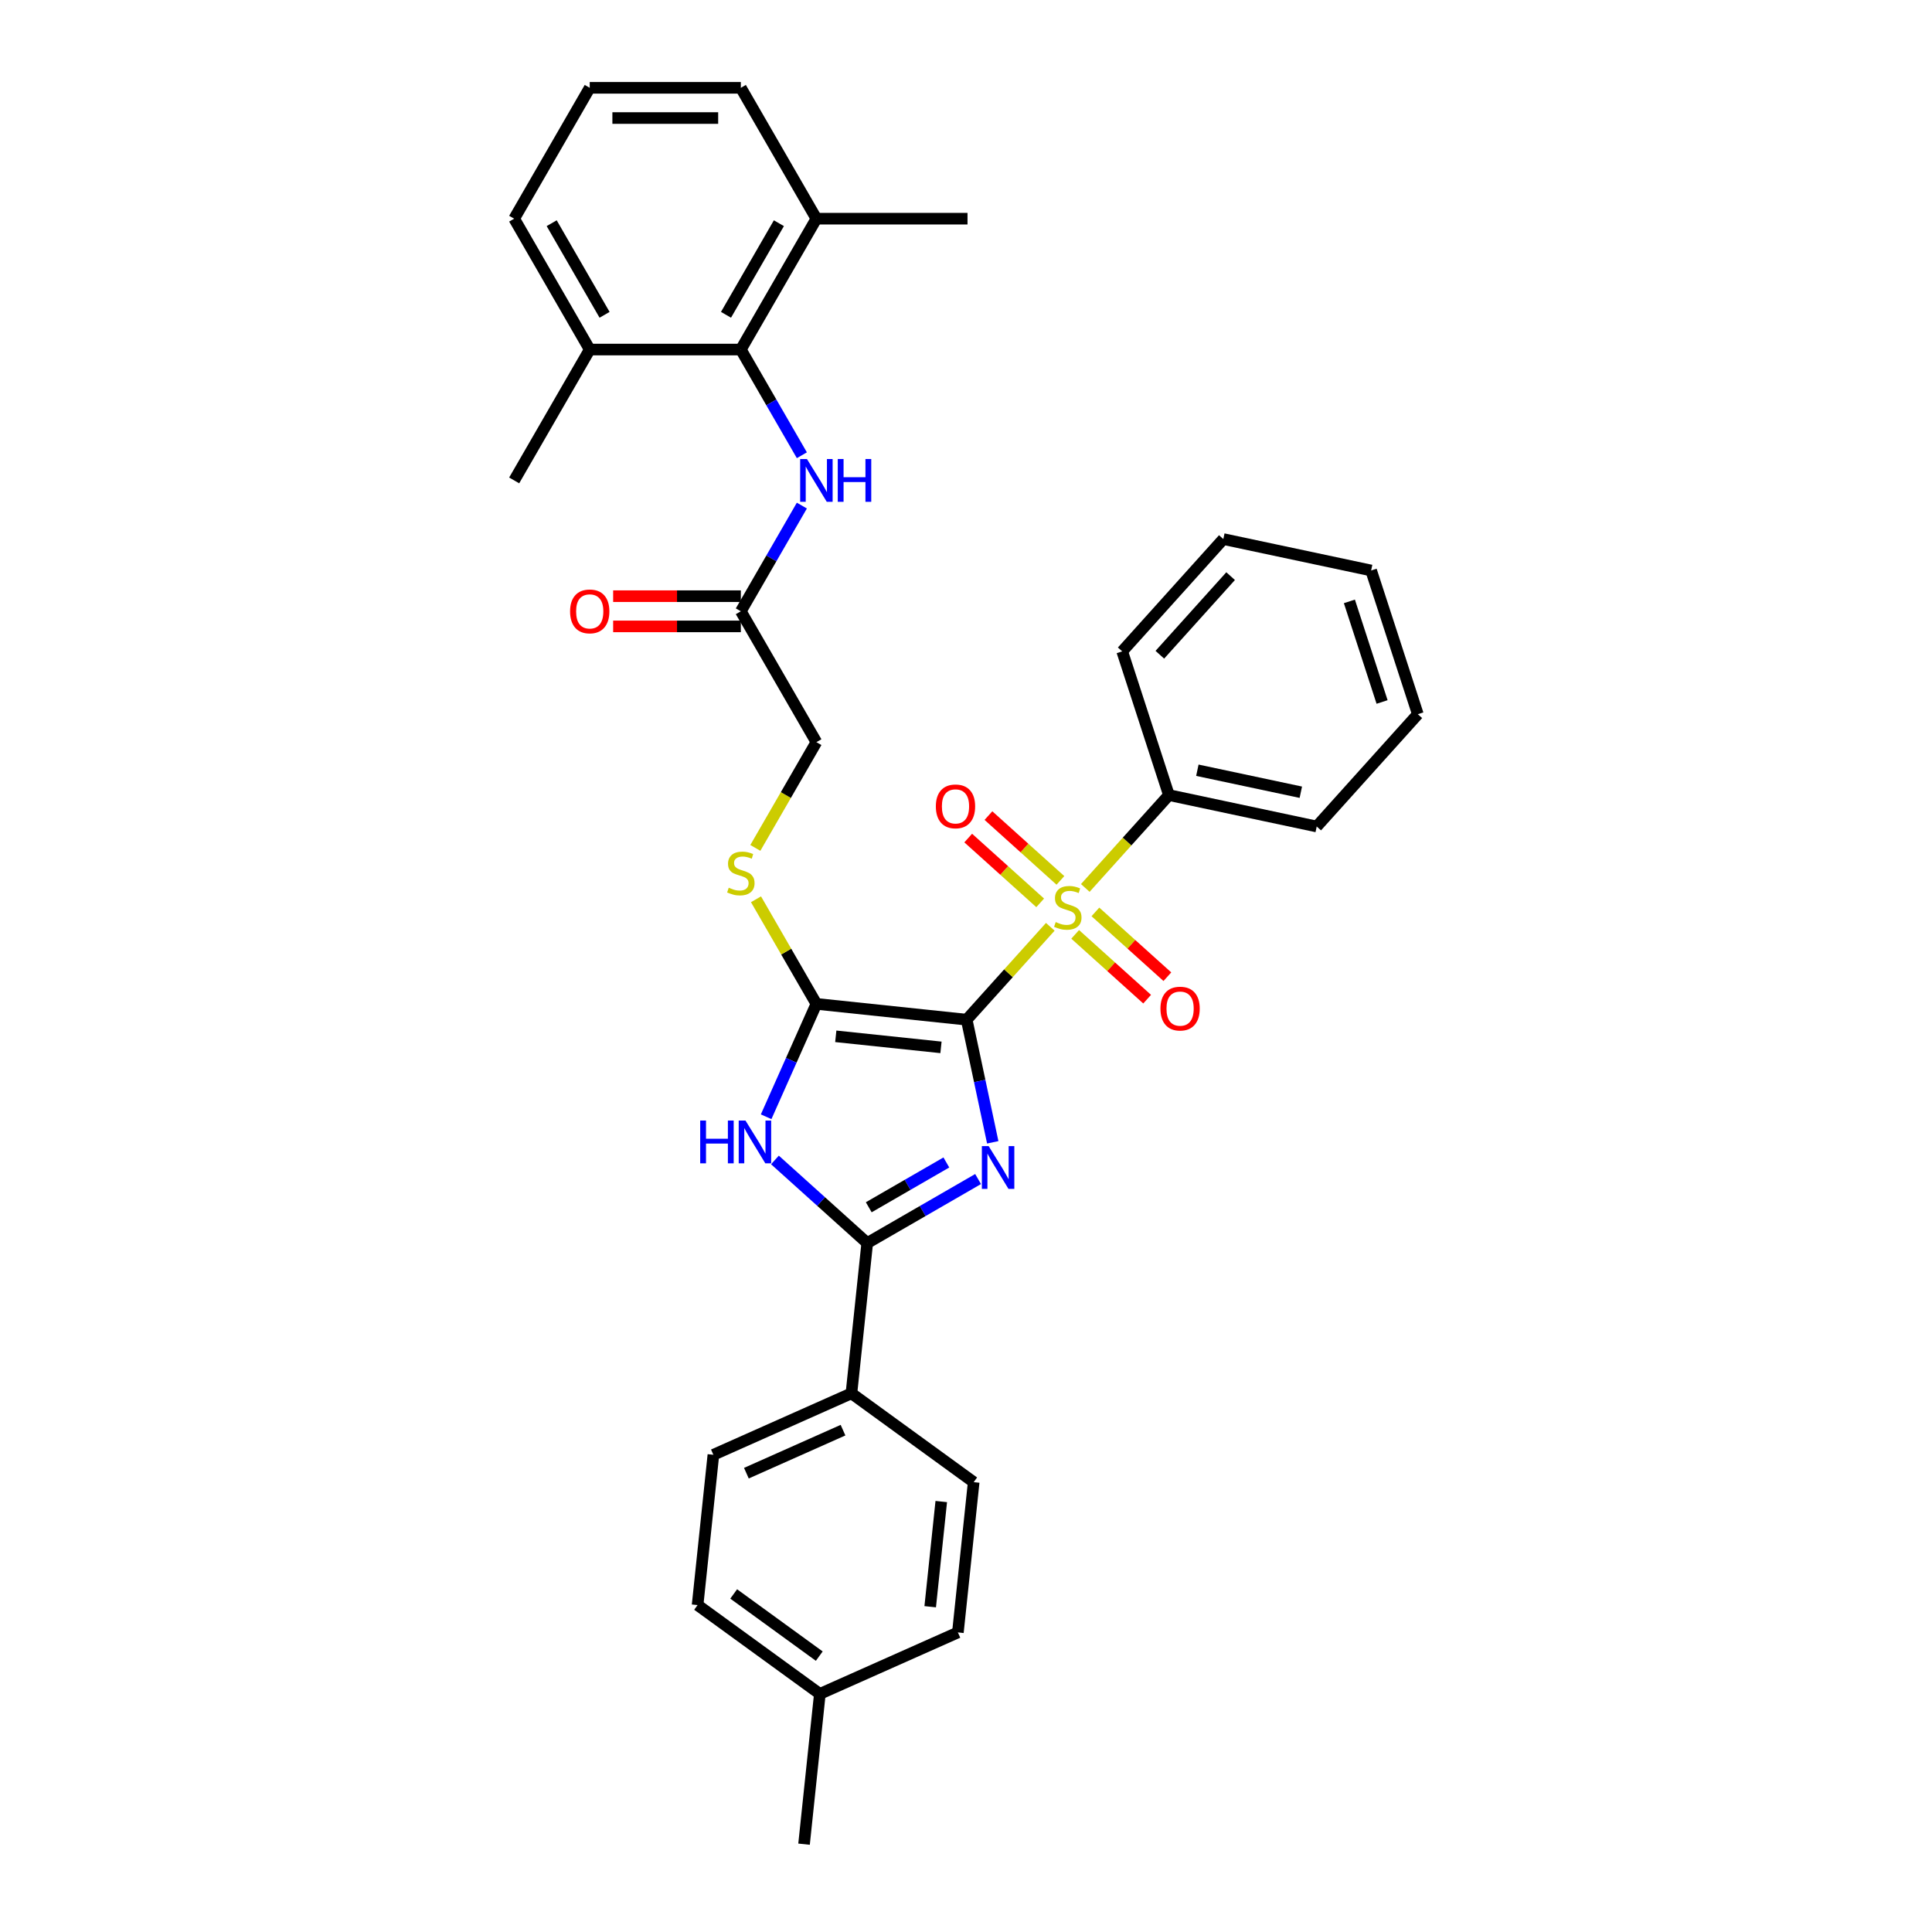 <?xml version='1.0' encoding='iso-8859-1'?>
<svg version='1.1' baseProfile='full'
              xmlns='http://www.w3.org/2000/svg'
                      xmlns:rdkit='http://www.rdkit.org/xml'
                      xmlns:xlink='http://www.w3.org/1999/xlink'
                  xml:space='preserve'
width='1000px' height='1000px' viewBox='0 0 1000 1000'>
<!-- END OF HEADER -->
<rect style='opacity:1.0;fill:#FFFFFF;stroke:none' width='1000' height='1000' x='0' y='0'> </rect>
<path class='bond-0' d='M 500.351,527.785 L 507.097,559.523' style='fill:none;fill-rule:evenodd;stroke:#000000;stroke-width:6px;stroke-linecap:butt;stroke-linejoin:miter;stroke-opacity:1' />
<path class='bond-0' d='M 507.097,559.523 L 513.843,591.26' style='fill:none;fill-rule:evenodd;stroke:#0000FF;stroke-width:6px;stroke-linecap:butt;stroke-linejoin:miter;stroke-opacity:1' />
<path class='bond-1' d='M 500.351,527.785 L 521.991,503.752' style='fill:none;fill-rule:evenodd;stroke:#000000;stroke-width:6px;stroke-linecap:butt;stroke-linejoin:miter;stroke-opacity:1' />
<path class='bond-1' d='M 521.991,503.752 L 543.63,479.719' style='fill:none;fill-rule:evenodd;stroke:#CCCC00;stroke-width:6px;stroke-linecap:butt;stroke-linejoin:miter;stroke-opacity:1' />
<path class='bond-2' d='M 500.351,527.785 L 422.565,519.609' style='fill:none;fill-rule:evenodd;stroke:#000000;stroke-width:6px;stroke-linecap:butt;stroke-linejoin:miter;stroke-opacity:1' />
<path class='bond-2' d='M 487.048,542.116 L 432.597,536.393' style='fill:none;fill-rule:evenodd;stroke:#000000;stroke-width:6px;stroke-linecap:butt;stroke-linejoin:miter;stroke-opacity:1' />
<path class='bond-3' d='M 506.257,610.27 L 477.567,626.834' style='fill:none;fill-rule:evenodd;stroke:#0000FF;stroke-width:6px;stroke-linecap:butt;stroke-linejoin:miter;stroke-opacity:1' />
<path class='bond-3' d='M 477.567,626.834 L 448.877,643.398' style='fill:none;fill-rule:evenodd;stroke:#000000;stroke-width:6px;stroke-linecap:butt;stroke-linejoin:miter;stroke-opacity:1' />
<path class='bond-3' d='M 489.829,601.692 L 469.746,613.287' style='fill:none;fill-rule:evenodd;stroke:#0000FF;stroke-width:6px;stroke-linecap:butt;stroke-linejoin:miter;stroke-opacity:1' />
<path class='bond-3' d='M 469.746,613.287 L 449.662,624.882' style='fill:none;fill-rule:evenodd;stroke:#000000;stroke-width:6px;stroke-linecap:butt;stroke-linejoin:miter;stroke-opacity:1' />
<path class='bond-8' d='M 548.864,455.692 L 530.239,438.922' style='fill:none;fill-rule:evenodd;stroke:#CCCC00;stroke-width:6px;stroke-linecap:butt;stroke-linejoin:miter;stroke-opacity:1' />
<path class='bond-8' d='M 530.239,438.922 L 511.615,422.152' style='fill:none;fill-rule:evenodd;stroke:#FF0000;stroke-width:6px;stroke-linecap:butt;stroke-linejoin:miter;stroke-opacity:1' />
<path class='bond-8' d='M 538.397,467.317 L 519.772,450.547' style='fill:none;fill-rule:evenodd;stroke:#CCCC00;stroke-width:6px;stroke-linecap:butt;stroke-linejoin:miter;stroke-opacity:1' />
<path class='bond-8' d='M 519.772,450.547 L 501.147,433.777' style='fill:none;fill-rule:evenodd;stroke:#FF0000;stroke-width:6px;stroke-linecap:butt;stroke-linejoin:miter;stroke-opacity:1' />
<path class='bond-9' d='M 556.511,483.627 L 575.136,500.397' style='fill:none;fill-rule:evenodd;stroke:#CCCC00;stroke-width:6px;stroke-linecap:butt;stroke-linejoin:miter;stroke-opacity:1' />
<path class='bond-9' d='M 575.136,500.397 L 593.76,517.167' style='fill:none;fill-rule:evenodd;stroke:#FF0000;stroke-width:6px;stroke-linecap:butt;stroke-linejoin:miter;stroke-opacity:1' />
<path class='bond-9' d='M 566.978,472.002 L 585.603,488.772' style='fill:none;fill-rule:evenodd;stroke:#CCCC00;stroke-width:6px;stroke-linecap:butt;stroke-linejoin:miter;stroke-opacity:1' />
<path class='bond-9' d='M 585.603,488.772 L 604.228,505.542' style='fill:none;fill-rule:evenodd;stroke:#FF0000;stroke-width:6px;stroke-linecap:butt;stroke-linejoin:miter;stroke-opacity:1' />
<path class='bond-12' d='M 561.745,459.6 L 583.384,435.567' style='fill:none;fill-rule:evenodd;stroke:#CCCC00;stroke-width:6px;stroke-linecap:butt;stroke-linejoin:miter;stroke-opacity:1' />
<path class='bond-12' d='M 583.384,435.567 L 605.024,411.534' style='fill:none;fill-rule:evenodd;stroke:#000000;stroke-width:6px;stroke-linecap:butt;stroke-linejoin:miter;stroke-opacity:1' />
<path class='bond-4' d='M 422.565,519.609 L 409.559,548.82' style='fill:none;fill-rule:evenodd;stroke:#000000;stroke-width:6px;stroke-linecap:butt;stroke-linejoin:miter;stroke-opacity:1' />
<path class='bond-4' d='M 409.559,548.82 L 396.553,578.032' style='fill:none;fill-rule:evenodd;stroke:#0000FF;stroke-width:6px;stroke-linecap:butt;stroke-linejoin:miter;stroke-opacity:1' />
<path class='bond-7' d='M 422.565,519.609 L 406.935,492.538' style='fill:none;fill-rule:evenodd;stroke:#000000;stroke-width:6px;stroke-linecap:butt;stroke-linejoin:miter;stroke-opacity:1' />
<path class='bond-7' d='M 406.935,492.538 L 391.305,465.467' style='fill:none;fill-rule:evenodd;stroke:#CCCC00;stroke-width:6px;stroke-linecap:butt;stroke-linejoin:miter;stroke-opacity:1' />
<path class='bond-10' d='M 448.877,643.398 L 440.701,721.185' style='fill:none;fill-rule:evenodd;stroke:#000000;stroke-width:6px;stroke-linecap:butt;stroke-linejoin:miter;stroke-opacity:1' />
<path class='bond-33' d='M 448.877,643.398 L 424.992,621.893' style='fill:none;fill-rule:evenodd;stroke:#000000;stroke-width:6px;stroke-linecap:butt;stroke-linejoin:miter;stroke-opacity:1' />
<path class='bond-33' d='M 424.992,621.893 L 401.107,600.387' style='fill:none;fill-rule:evenodd;stroke:#0000FF;stroke-width:6px;stroke-linecap:butt;stroke-linejoin:miter;stroke-opacity:1' />
<path class='bond-5' d='M 383.457,180.927 L 399.249,208.28' style='fill:none;fill-rule:evenodd;stroke:#000000;stroke-width:6px;stroke-linecap:butt;stroke-linejoin:miter;stroke-opacity:1' />
<path class='bond-5' d='M 399.249,208.28 L 415.041,235.633' style='fill:none;fill-rule:evenodd;stroke:#0000FF;stroke-width:6px;stroke-linecap:butt;stroke-linejoin:miter;stroke-opacity:1' />
<path class='bond-13' d='M 383.457,180.927 L 422.565,113.191' style='fill:none;fill-rule:evenodd;stroke:#000000;stroke-width:6px;stroke-linecap:butt;stroke-linejoin:miter;stroke-opacity:1' />
<path class='bond-13' d='M 375.776,162.945 L 403.151,115.53' style='fill:none;fill-rule:evenodd;stroke:#000000;stroke-width:6px;stroke-linecap:butt;stroke-linejoin:miter;stroke-opacity:1' />
<path class='bond-14' d='M 383.457,180.927 L 305.242,180.927' style='fill:none;fill-rule:evenodd;stroke:#000000;stroke-width:6px;stroke-linecap:butt;stroke-linejoin:miter;stroke-opacity:1' />
<path class='bond-6' d='M 415.041,261.694 L 399.249,289.047' style='fill:none;fill-rule:evenodd;stroke:#0000FF;stroke-width:6px;stroke-linecap:butt;stroke-linejoin:miter;stroke-opacity:1' />
<path class='bond-6' d='M 399.249,289.047 L 383.457,316.4' style='fill:none;fill-rule:evenodd;stroke:#000000;stroke-width:6px;stroke-linecap:butt;stroke-linejoin:miter;stroke-opacity:1' />
<path class='bond-16' d='M 390.962,438.873 L 406.763,411.505' style='fill:none;fill-rule:evenodd;stroke:#CCCC00;stroke-width:6px;stroke-linecap:butt;stroke-linejoin:miter;stroke-opacity:1' />
<path class='bond-16' d='M 406.763,411.505 L 422.565,384.136' style='fill:none;fill-rule:evenodd;stroke:#000000;stroke-width:6px;stroke-linecap:butt;stroke-linejoin:miter;stroke-opacity:1' />
<path class='bond-17' d='M 440.701,721.185 L 369.248,752.998' style='fill:none;fill-rule:evenodd;stroke:#000000;stroke-width:6px;stroke-linecap:butt;stroke-linejoin:miter;stroke-opacity:1' />
<path class='bond-17' d='M 436.346,740.248 L 386.328,762.517' style='fill:none;fill-rule:evenodd;stroke:#000000;stroke-width:6px;stroke-linecap:butt;stroke-linejoin:miter;stroke-opacity:1' />
<path class='bond-18' d='M 440.701,721.185 L 503.978,767.159' style='fill:none;fill-rule:evenodd;stroke:#000000;stroke-width:6px;stroke-linecap:butt;stroke-linejoin:miter;stroke-opacity:1' />
<path class='bond-11' d='M 383.457,316.4 L 422.565,384.136' style='fill:none;fill-rule:evenodd;stroke:#000000;stroke-width:6px;stroke-linecap:butt;stroke-linejoin:miter;stroke-opacity:1' />
<path class='bond-15' d='M 383.457,308.578 L 350.411,308.578' style='fill:none;fill-rule:evenodd;stroke:#000000;stroke-width:6px;stroke-linecap:butt;stroke-linejoin:miter;stroke-opacity:1' />
<path class='bond-15' d='M 350.411,308.578 L 317.365,308.578' style='fill:none;fill-rule:evenodd;stroke:#FF0000;stroke-width:6px;stroke-linecap:butt;stroke-linejoin:miter;stroke-opacity:1' />
<path class='bond-15' d='M 383.457,324.222 L 350.411,324.222' style='fill:none;fill-rule:evenodd;stroke:#000000;stroke-width:6px;stroke-linecap:butt;stroke-linejoin:miter;stroke-opacity:1' />
<path class='bond-15' d='M 350.411,324.222 L 317.365,324.222' style='fill:none;fill-rule:evenodd;stroke:#FF0000;stroke-width:6px;stroke-linecap:butt;stroke-linejoin:miter;stroke-opacity:1' />
<path class='bond-25' d='M 605.024,411.534 L 681.53,427.796' style='fill:none;fill-rule:evenodd;stroke:#000000;stroke-width:6px;stroke-linecap:butt;stroke-linejoin:miter;stroke-opacity:1' />
<path class='bond-25' d='M 619.752,398.672 L 673.306,410.056' style='fill:none;fill-rule:evenodd;stroke:#000000;stroke-width:6px;stroke-linecap:butt;stroke-linejoin:miter;stroke-opacity:1' />
<path class='bond-26' d='M 605.024,411.534 L 580.854,337.147' style='fill:none;fill-rule:evenodd;stroke:#000000;stroke-width:6px;stroke-linecap:butt;stroke-linejoin:miter;stroke-opacity:1' />
<path class='bond-24' d='M 422.565,113.191 L 383.457,45.455' style='fill:none;fill-rule:evenodd;stroke:#000000;stroke-width:6px;stroke-linecap:butt;stroke-linejoin:miter;stroke-opacity:1' />
<path class='bond-28' d='M 422.565,113.191 L 500.78,113.191' style='fill:none;fill-rule:evenodd;stroke:#000000;stroke-width:6px;stroke-linecap:butt;stroke-linejoin:miter;stroke-opacity:1' />
<path class='bond-23' d='M 305.242,180.927 L 266.134,113.191' style='fill:none;fill-rule:evenodd;stroke:#000000;stroke-width:6px;stroke-linecap:butt;stroke-linejoin:miter;stroke-opacity:1' />
<path class='bond-23' d='M 312.923,162.945 L 285.548,115.53' style='fill:none;fill-rule:evenodd;stroke:#000000;stroke-width:6px;stroke-linecap:butt;stroke-linejoin:miter;stroke-opacity:1' />
<path class='bond-27' d='M 305.242,180.927 L 266.134,248.664' style='fill:none;fill-rule:evenodd;stroke:#000000;stroke-width:6px;stroke-linecap:butt;stroke-linejoin:miter;stroke-opacity:1' />
<path class='bond-20' d='M 369.248,752.998 L 361.072,830.785' style='fill:none;fill-rule:evenodd;stroke:#000000;stroke-width:6px;stroke-linecap:butt;stroke-linejoin:miter;stroke-opacity:1' />
<path class='bond-19' d='M 503.978,767.159 L 495.803,844.946' style='fill:none;fill-rule:evenodd;stroke:#000000;stroke-width:6px;stroke-linecap:butt;stroke-linejoin:miter;stroke-opacity:1' />
<path class='bond-19' d='M 487.195,777.192 L 481.472,831.643' style='fill:none;fill-rule:evenodd;stroke:#000000;stroke-width:6px;stroke-linecap:butt;stroke-linejoin:miter;stroke-opacity:1' />
<path class='bond-21' d='M 495.803,844.946 L 424.35,876.759' style='fill:none;fill-rule:evenodd;stroke:#000000;stroke-width:6px;stroke-linecap:butt;stroke-linejoin:miter;stroke-opacity:1' />
<path class='bond-35' d='M 361.072,830.785 L 424.35,876.759' style='fill:none;fill-rule:evenodd;stroke:#000000;stroke-width:6px;stroke-linecap:butt;stroke-linejoin:miter;stroke-opacity:1' />
<path class='bond-35' d='M 379.759,825.026 L 424.053,857.207' style='fill:none;fill-rule:evenodd;stroke:#000000;stroke-width:6px;stroke-linecap:butt;stroke-linejoin:miter;stroke-opacity:1' />
<path class='bond-29' d='M 424.35,876.759 L 416.174,954.545' style='fill:none;fill-rule:evenodd;stroke:#000000;stroke-width:6px;stroke-linecap:butt;stroke-linejoin:miter;stroke-opacity:1' />
<path class='bond-22' d='M 305.242,45.455 L 266.134,113.191' style='fill:none;fill-rule:evenodd;stroke:#000000;stroke-width:6px;stroke-linecap:butt;stroke-linejoin:miter;stroke-opacity:1' />
<path class='bond-36' d='M 305.242,45.455 L 383.457,45.455' style='fill:none;fill-rule:evenodd;stroke:#000000;stroke-width:6px;stroke-linecap:butt;stroke-linejoin:miter;stroke-opacity:1' />
<path class='bond-36' d='M 316.974,61.098 L 371.725,61.098' style='fill:none;fill-rule:evenodd;stroke:#000000;stroke-width:6px;stroke-linecap:butt;stroke-linejoin:miter;stroke-opacity:1' />
<path class='bond-30' d='M 681.53,427.796 L 733.866,369.671' style='fill:none;fill-rule:evenodd;stroke:#000000;stroke-width:6px;stroke-linecap:butt;stroke-linejoin:miter;stroke-opacity:1' />
<path class='bond-31' d='M 580.854,337.147 L 633.19,279.022' style='fill:none;fill-rule:evenodd;stroke:#000000;stroke-width:6px;stroke-linecap:butt;stroke-linejoin:miter;stroke-opacity:1' />
<path class='bond-31' d='M 600.329,338.896 L 636.965,298.208' style='fill:none;fill-rule:evenodd;stroke:#000000;stroke-width:6px;stroke-linecap:butt;stroke-linejoin:miter;stroke-opacity:1' />
<path class='bond-34' d='M 733.866,369.671 L 709.696,295.284' style='fill:none;fill-rule:evenodd;stroke:#000000;stroke-width:6px;stroke-linecap:butt;stroke-linejoin:miter;stroke-opacity:1' />
<path class='bond-34' d='M 715.363,363.347 L 698.444,311.276' style='fill:none;fill-rule:evenodd;stroke:#000000;stroke-width:6px;stroke-linecap:butt;stroke-linejoin:miter;stroke-opacity:1' />
<path class='bond-32' d='M 633.19,279.022 L 709.696,295.284' style='fill:none;fill-rule:evenodd;stroke:#000000;stroke-width:6px;stroke-linecap:butt;stroke-linejoin:miter;stroke-opacity:1' />
<path  class='atom-1' d='M 511.717 593.216
L 518.975 604.948
Q 519.695 606.105, 520.852 608.202
Q 522.01 610.298, 522.073 610.423
L 522.073 593.216
L 525.013 593.216
L 525.013 615.366
L 521.979 615.366
L 514.188 602.539
Q 513.281 601.037, 512.311 599.316
Q 511.373 597.596, 511.091 597.064
L 511.091 615.366
L 508.213 615.366
L 508.213 593.216
L 511.717 593.216
' fill='#0000FF'/>
<path  class='atom-2' d='M 546.43 477.262
Q 546.681 477.356, 547.713 477.794
Q 548.745 478.232, 549.872 478.514
Q 551.029 478.764, 552.156 478.764
Q 554.252 478.764, 555.472 477.763
Q 556.692 476.73, 556.692 474.947
Q 556.692 473.727, 556.066 472.976
Q 555.472 472.225, 554.533 471.818
Q 553.595 471.412, 552.03 470.942
Q 550.059 470.348, 548.871 469.785
Q 547.713 469.222, 546.868 468.033
Q 546.055 466.844, 546.055 464.842
Q 546.055 462.057, 547.932 460.336
Q 549.84 458.616, 553.595 458.616
Q 556.16 458.616, 559.07 459.836
L 558.35 462.245
Q 555.691 461.15, 553.689 461.15
Q 551.53 461.15, 550.341 462.057
Q 549.152 462.933, 549.183 464.466
Q 549.183 465.655, 549.778 466.375
Q 550.404 467.094, 551.28 467.501
Q 552.187 467.908, 553.689 468.377
Q 555.691 469.003, 556.88 469.628
Q 558.069 470.254, 558.913 471.537
Q 559.789 472.788, 559.789 474.947
Q 559.789 478.013, 557.725 479.671
Q 555.691 481.298, 552.281 481.298
Q 550.31 481.298, 548.808 480.86
Q 547.338 480.453, 545.586 479.734
L 546.43 477.262
' fill='#CCCC00'/>
<path  class='atom-5' d='M 362.422 579.987
L 365.425 579.987
L 365.425 589.404
L 376.751 589.404
L 376.751 579.987
L 379.754 579.987
L 379.754 602.138
L 376.751 602.138
L 376.751 591.907
L 365.425 591.907
L 365.425 602.138
L 362.422 602.138
L 362.422 579.987
' fill='#0000FF'/>
<path  class='atom-5' d='M 385.855 579.987
L 393.114 591.719
Q 393.833 592.877, 394.991 594.973
Q 396.148 597.069, 396.211 597.194
L 396.211 579.987
L 399.152 579.987
L 399.152 602.138
L 396.117 602.138
L 388.327 589.31
Q 387.42 587.809, 386.45 586.088
Q 385.511 584.367, 385.23 583.835
L 385.23 602.138
L 382.351 602.138
L 382.351 579.987
L 385.855 579.987
' fill='#0000FF'/>
<path  class='atom-7' d='M 417.668 237.588
L 424.927 249.321
Q 425.646 250.478, 426.804 252.574
Q 427.961 254.671, 428.024 254.796
L 428.024 237.588
L 430.965 237.588
L 430.965 259.739
L 427.93 259.739
L 420.14 246.912
Q 419.233 245.41, 418.263 243.689
Q 417.324 241.968, 417.043 241.437
L 417.043 259.739
L 414.164 259.739
L 414.164 237.588
L 417.668 237.588
' fill='#0000FF'/>
<path  class='atom-7' d='M 433.624 237.588
L 436.628 237.588
L 436.628 247.005
L 447.953 247.005
L 447.953 237.588
L 450.957 237.588
L 450.957 259.739
L 447.953 259.739
L 447.953 249.508
L 436.628 249.508
L 436.628 259.739
L 433.624 259.739
L 433.624 237.588
' fill='#0000FF'/>
<path  class='atom-8' d='M 377.2 459.475
Q 377.45 459.569, 378.482 460.007
Q 379.515 460.445, 380.641 460.727
Q 381.799 460.977, 382.925 460.977
Q 385.021 460.977, 386.241 459.976
Q 387.462 458.943, 387.462 457.16
Q 387.462 455.94, 386.836 455.189
Q 386.241 454.438, 385.303 454.031
Q 384.364 453.625, 382.8 453.155
Q 380.829 452.561, 379.64 451.998
Q 378.482 451.435, 377.638 450.246
Q 376.824 449.057, 376.824 447.055
Q 376.824 444.27, 378.701 442.549
Q 380.61 440.829, 384.364 440.829
Q 386.93 440.829, 389.839 442.049
L 389.12 444.458
Q 386.46 443.363, 384.458 443.363
Q 382.299 443.363, 381.11 444.27
Q 379.922 445.146, 379.953 446.679
Q 379.953 447.868, 380.547 448.588
Q 381.173 449.307, 382.049 449.714
Q 382.956 450.121, 384.458 450.59
Q 386.46 451.216, 387.649 451.841
Q 388.838 452.467, 389.683 453.75
Q 390.559 455.001, 390.559 457.16
Q 390.559 460.226, 388.494 461.884
Q 386.46 463.511, 383.05 463.511
Q 381.079 463.511, 379.577 463.073
Q 378.107 462.666, 376.355 461.947
L 377.2 459.475
' fill='#CCCC00'/>
<path  class='atom-9' d='M 484.394 417.386
Q 484.394 412.067, 487.022 409.095
Q 489.65 406.123, 494.562 406.123
Q 499.474 406.123, 502.102 409.095
Q 504.73 412.067, 504.73 417.386
Q 504.73 422.767, 502.071 425.833
Q 499.412 428.868, 494.562 428.868
Q 489.682 428.868, 487.022 425.833
Q 484.394 422.798, 484.394 417.386
M 494.562 426.365
Q 497.941 426.365, 499.756 424.112
Q 501.602 421.829, 501.602 417.386
Q 501.602 413.037, 499.756 410.847
Q 497.941 408.626, 494.562 408.626
Q 491.183 408.626, 489.337 410.816
Q 487.523 413.006, 487.523 417.386
Q 487.523 421.86, 489.337 424.112
Q 491.183 426.365, 494.562 426.365
' fill='#FF0000'/>
<path  class='atom-10' d='M 600.645 522.058
Q 600.645 516.74, 603.273 513.768
Q 605.901 510.795, 610.813 510.795
Q 615.725 510.795, 618.353 513.768
Q 620.981 516.74, 620.981 522.058
Q 620.981 527.44, 618.321 530.506
Q 615.662 533.54, 610.813 533.54
Q 605.932 533.54, 603.273 530.506
Q 600.645 527.471, 600.645 522.058
M 610.813 531.037
Q 614.192 531.037, 616.006 528.785
Q 617.852 526.501, 617.852 522.058
Q 617.852 517.71, 616.006 515.52
Q 614.192 513.298, 610.813 513.298
Q 607.434 513.298, 605.588 515.488
Q 603.773 517.678, 603.773 522.058
Q 603.773 526.532, 605.588 528.785
Q 607.434 531.037, 610.813 531.037
' fill='#FF0000'/>
<path  class='atom-16' d='M 295.074 316.463
Q 295.074 311.144, 297.702 308.172
Q 300.33 305.2, 305.242 305.2
Q 310.154 305.2, 312.782 308.172
Q 315.41 311.144, 315.41 316.463
Q 315.41 321.844, 312.75 324.91
Q 310.091 327.945, 305.242 327.945
Q 300.361 327.945, 297.702 324.91
Q 295.074 321.875, 295.074 316.463
M 305.242 325.442
Q 308.621 325.442, 310.435 323.189
Q 312.281 320.905, 312.281 316.463
Q 312.281 312.114, 310.435 309.924
Q 308.621 307.702, 305.242 307.702
Q 301.863 307.702, 300.017 309.893
Q 298.202 312.083, 298.202 316.463
Q 298.202 320.936, 300.017 323.189
Q 301.863 325.442, 305.242 325.442
' fill='#FF0000'/>
</svg>
